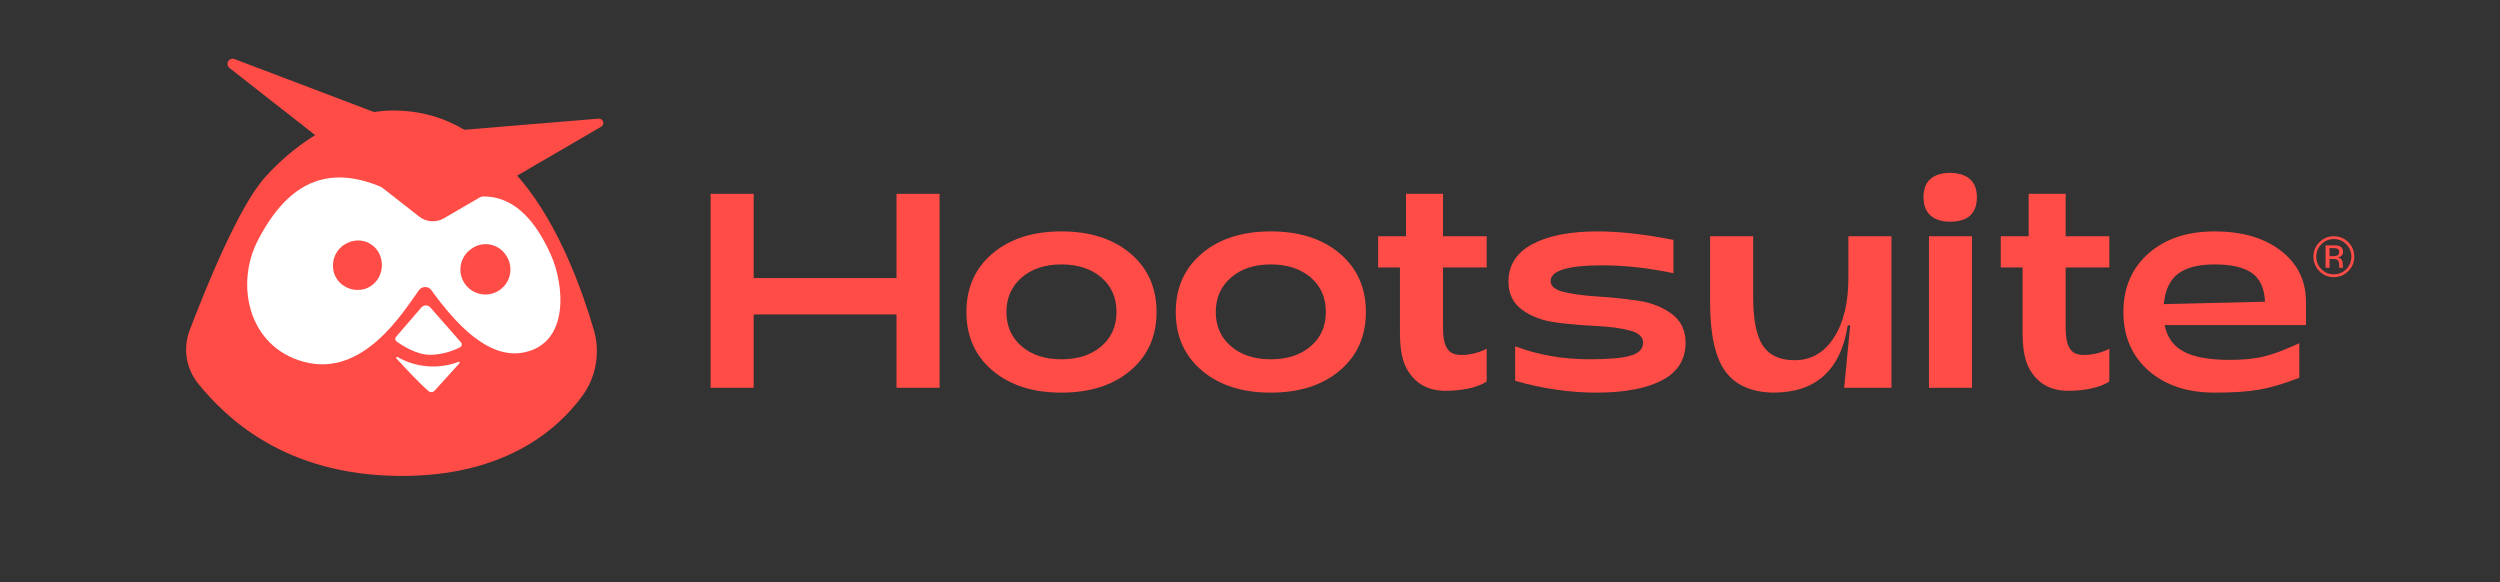 <svg width="481" height="112" viewBox="0 0 481 112" fill="none" xmlns="http://www.w3.org/2000/svg">
<rect x="0" y="0" width="481" height="112" fill="#333333" stroke="none"/>
<g clip-path="url(#clip0_2847_2258)">
<mask id="mask0_2847_2258" style="mask-type:luminance" maskUnits="userSpaceOnUse" x="0" y="0" width="481" height="112">
<path d="M481 0H0V112H481V0Z" fill="white"/>
</mask>
<g mask="url(#mask0_2847_2258)">
<path d="M88.317 69.149C86.437 69.828 82.188 70.829 77.496 68.392C77.259 68.269 77.03 68.57 77.212 68.766C78.702 70.364 81.366 73.169 82.975 74.555C83.307 74.841 83.821 74.807 84.116 74.481L88.585 69.549C88.759 69.357 88.561 69.061 88.317 69.149Z" fill="white"/>
<path d="M105.762 48.593C103.362 43.411 99.79 38.565 94.374 37.951C93.396 37.84 92.408 38.064 91.561 38.565L85.662 42.057C84.191 42.928 82.335 42.809 80.988 41.757L75.855 37.789C74.139 36.462 72.168 35.489 70.056 34.99C61.251 32.908 55.268 37.532 50.756 46.209C46.449 54.489 48.855 66.38 59.475 69.204C70.697 72.186 78.111 59.734 81.076 55.588C81.644 54.792 82.819 54.791 83.399 55.579C87.995 61.829 94.188 68.521 100.828 67.183C109.495 65.437 108.471 54.445 105.762 48.593ZM73.304 55.191C71.15 56.641 68.389 56.311 66.74 53.864C65.09 51.417 65.823 48.736 67.977 47.287C70.131 45.837 72.891 46.167 74.54 48.614C76.19 51.061 75.458 53.741 73.304 55.191ZM96.244 55.623C94.09 57.073 91.33 56.743 89.68 54.295C88.031 51.848 88.763 49.168 90.917 47.718C93.071 46.269 95.831 46.598 97.481 49.045C99.13 51.493 98.397 54.173 96.244 55.623Z" fill="white"/>
<path d="M83.239 58.798C82.79 58.294 81.999 58.306 81.566 58.822L76.864 64.418C76.643 64.681 76.69 65.073 76.968 65.274C78.052 66.052 80.715 67.752 83.304 67.752C85.701 67.752 87.88 66.824 88.933 66.293C89.276 66.119 89.359 65.665 89.102 65.377L83.239 58.798Z" fill="white"/>
<path d="M136.723 74.608V37.291H145.008V53.501H172.489V37.291H180.775V74.608H172.489V60.498H145.008V74.608H136.723Z" fill="#FF4C46"/>
<path d="M204.199 75.541C198.714 75.541 194.299 74.122 190.954 71.284C187.608 68.447 185.937 64.696 185.937 60.031C185.937 55.367 187.608 51.615 190.954 48.777C194.299 45.94 198.714 44.521 204.199 44.521C209.721 44.521 214.156 45.94 217.502 48.777C220.847 51.615 222.519 55.367 222.519 60.031C222.519 64.696 220.847 68.447 217.502 71.284C214.156 74.122 209.721 75.541 204.199 75.541ZM204.199 69.127C207.388 69.127 209.955 68.292 211.901 66.62C213.845 64.949 214.818 62.753 214.818 60.031C214.818 57.271 213.845 55.056 211.901 53.384C209.955 51.713 207.388 50.876 204.199 50.876C201.048 50.876 198.5 51.722 196.555 53.413C194.61 55.104 193.638 57.311 193.638 60.031C193.638 62.753 194.61 64.949 196.555 66.62C198.5 68.292 201.048 69.127 204.199 69.127Z" fill="#FF4C46"/>
<path d="M244.477 75.541C238.992 75.541 234.578 74.122 231.233 71.284C227.887 68.447 226.215 64.696 226.215 60.031C226.215 55.367 227.887 51.615 231.233 48.777C234.578 45.94 238.992 44.521 244.477 44.521C250 44.521 254.434 45.94 257.78 48.777C261.125 51.615 262.798 55.367 262.798 60.031C262.798 64.696 261.125 68.447 257.78 71.284C254.434 74.122 250 75.541 244.477 75.541ZM244.477 69.127C247.666 69.127 250.234 68.292 252.179 66.62C254.123 64.949 255.096 62.753 255.096 60.031C255.096 57.271 254.123 55.056 252.179 53.384C250.234 51.713 247.666 50.876 244.477 50.876C241.326 50.876 238.778 51.722 236.833 53.413C234.888 55.104 233.916 57.311 233.916 60.031C233.916 62.753 234.888 64.949 236.833 66.62C238.778 68.292 241.326 69.127 244.477 69.127Z" fill="#FF4C46"/>
<path d="M278.103 75.191C274.447 75.191 272.39 73.485 271.301 71.969C270.212 70.453 269.351 68.467 269.351 64.113V51.459H265.15V45.454H270.518V37.291H277.637V45.454H286.038V51.459H277.637V62.363C277.575 65.621 278.096 66.809 278.887 67.598C280.276 68.983 284.516 68.045 286.038 67.074V73.393C284.263 74.626 281.059 75.191 278.103 75.191Z" fill="#FF4C46"/>
<path d="M307.151 75.541C301.977 75.541 296.765 74.783 291.514 73.267V66.62C295.909 68.292 300.674 69.127 305.809 69.127C309.503 69.127 312.148 68.894 313.744 68.427C315.338 67.961 316.136 67.126 316.136 65.92C316.136 64.793 315.251 64.006 313.482 63.559C311.711 63.112 309.552 62.83 307.005 62.713C304.457 62.597 301.909 62.373 299.361 62.043C296.813 61.713 294.654 60.905 292.885 59.623C291.115 58.34 290.23 56.533 290.23 54.2C290.23 51.013 291.766 48.602 294.839 46.97C297.912 45.337 302.093 44.521 307.384 44.521C311.546 44.521 316.407 45.066 321.971 46.154V52.567C317.186 51.557 312.615 51.051 308.259 51.051C301.646 51.051 298.341 52.063 298.341 54.084C298.341 55.095 299.234 55.804 301.024 56.212C302.813 56.62 304.972 56.903 307.501 57.057C310.028 57.213 312.567 57.475 315.115 57.844C317.662 58.215 319.831 59.06 321.621 60.381C323.409 61.703 324.305 63.55 324.305 65.92C324.305 69.186 322.787 71.606 319.754 73.18C316.72 74.754 312.519 75.541 307.151 75.541Z" fill="#FF4C46"/>
<path d="M363.914 45.454V74.608H354.812L355.979 62.596H355.512C354.15 71.226 349.365 75.541 341.159 75.541C336.958 75.463 333.885 74.093 331.94 71.43C329.995 68.768 329.022 64.326 329.022 58.106V45.454H337.308V57.116C337.308 61.509 337.93 64.637 339.175 66.503C340.419 68.369 342.462 69.302 345.301 69.302C348.452 69.302 350.961 67.864 352.828 64.987C354.695 62.111 355.628 58.282 355.628 53.501V45.454H363.914Z" fill="#FF4C46"/>
<path d="M375.159 42.652C373.564 42.652 372.319 42.254 371.425 41.456C370.53 40.66 370.083 39.484 370.083 37.929C370.083 36.374 370.53 35.208 371.425 34.43C372.319 33.653 373.564 33.264 375.159 33.264C376.793 33.264 378.067 33.653 378.981 34.43C379.895 35.208 380.352 36.374 380.352 37.929C380.352 41.077 378.621 42.652 375.159 42.652ZM371.133 74.608V45.454H379.419V74.608H371.133Z" fill="#FF4C46"/>
<path d="M426.104 75.541C420.814 75.541 416.564 74.122 413.355 71.284C410.146 68.447 408.542 64.696 408.542 60.031C408.542 55.367 410.146 51.615 413.355 48.777C416.564 45.94 420.814 44.521 426.104 44.521C431.316 44.521 435.527 45.736 438.736 48.165C441.945 50.595 443.588 53.792 443.667 57.757V62.538H416.477C416.944 64.91 418.178 66.62 420.182 67.67C422.185 68.719 425.132 69.244 429.022 69.244C434.163 69.24 436.489 68.425 438.999 67.495C439.374 67.355 442.111 66.153 442.383 66.037V72.684C439.465 73.812 436.917 74.57 434.739 74.958C432.56 75.347 429.682 75.541 426.104 75.541ZM416.302 58.515L435.79 58.049C435.673 55.483 434.836 53.646 433.281 52.538C431.724 51.43 429.333 50.876 426.104 50.876C422.992 50.876 420.649 51.47 419.073 52.655C417.498 53.841 416.574 55.794 416.302 58.515Z" fill="#FF4C46"/>
<path d="M397.898 75.191C394.242 75.191 392.185 73.485 391.096 71.969C390.007 70.453 389.146 68.467 389.146 64.113V51.459H384.945V45.454H390.313V37.291H397.432V45.454H405.833V51.459H397.432V62.363C397.37 65.621 397.891 66.809 398.682 67.598C400.071 68.983 404.311 68.045 405.833 67.074V73.393C404.058 74.626 400.854 75.191 397.898 75.191Z" fill="#FF4C46"/>
<path d="M451.812 52.162C451.044 52.933 450.116 53.319 449.026 53.319C447.937 53.319 447.01 52.933 446.245 52.162C445.484 51.395 445.104 50.465 445.104 49.373C445.104 48.291 445.488 47.367 446.256 46.6C447.02 45.836 447.944 45.454 449.026 45.454C450.116 45.454 451.044 45.836 451.812 46.6C452.58 47.364 452.964 48.288 452.964 49.373C452.964 50.462 452.58 51.391 451.812 52.162ZM446.637 46.985C445.979 47.646 445.651 48.443 445.651 49.378C445.651 50.32 445.978 51.124 446.631 51.788C447.289 52.452 448.087 52.783 449.026 52.783C449.965 52.783 450.763 52.452 451.421 51.788C452.078 51.124 452.407 50.32 452.407 49.378C452.407 48.443 452.078 47.646 451.421 46.985C450.76 46.321 449.962 45.989 449.026 45.989C448.094 45.989 447.297 46.321 446.637 46.985ZM448.951 47.205C449.487 47.205 449.88 47.257 450.13 47.36C450.576 47.546 450.799 47.91 450.799 48.453C450.799 48.839 450.659 49.123 450.378 49.306C450.229 49.402 450.021 49.472 449.754 49.515C450.092 49.568 450.339 49.709 450.495 49.937C450.651 50.166 450.73 50.388 450.73 50.605V50.921C450.73 51.021 450.733 51.128 450.74 51.242C450.748 51.356 450.76 51.431 450.778 51.466L450.805 51.52H450.092C450.089 51.506 450.085 51.492 450.081 51.477C450.078 51.463 450.074 51.447 450.071 51.429L450.054 51.29V50.949C450.054 50.451 449.919 50.121 449.648 49.961C449.487 49.869 449.205 49.823 448.801 49.823H448.201V51.52H447.44V47.205H448.951ZM449.773 47.885C449.581 47.777 449.274 47.724 448.851 47.724H448.201V49.287H448.889C449.211 49.287 449.453 49.255 449.614 49.191C449.911 49.073 450.06 48.848 450.06 48.516C450.06 48.202 449.965 47.992 449.773 47.885Z" fill="#FF4C46"/>
<path d="M75.767 21.258C67.27 21.199 57.821 26.431 50.906 34.203C45.896 39.84 39.584 55.419 36.488 63.551C35.174 67.012 35.793 70.909 38.115 73.792C43.562 80.502 54.902 91.42 76.861 91.567C96.974 91.706 107.228 82.75 112.036 76.173C114.7 72.525 115.521 67.849 114.259 63.513C112.122 56.173 107.647 43.477 100.287 34.705C91.89 24.712 84.256 21.315 75.767 21.258Z" fill="#FF4C46"/>
<path d="M82.93 41.649C95.379 32.989 102.126 40.503 105.911 48.839C108.645 54.846 109.611 66.094 100.731 67.82C93.929 69.147 87.645 62.26 82.998 55.829C82.521 55.171 81.6 55.023 80.941 55.501C80.817 55.59 80.708 55.699 80.617 55.823C77.553 60.045 69.884 72.736 58.427 69.606C47.592 66.643 45.214 54.46 49.721 46.037C56.392 33.336 66.134 29.196 82.93 41.649Z" fill="white"/>
<path d="M76.265 68.951C77.689 70.519 80.662 73.713 82.441 75.241C82.784 75.538 83.301 75.508 83.607 75.173L88.395 69.902C88.465 69.842 88.473 69.736 88.413 69.666C88.364 69.609 88.283 69.592 88.215 69.624C84.356 71.08 80.048 70.735 76.471 68.683C76.38 68.648 76.278 68.693 76.243 68.783C76.222 68.839 76.23 68.902 76.265 68.951Z" fill="white"/>
<path d="M81.09 59.134L76.201 64.802C75.98 65.051 76.002 65.432 76.251 65.653C76.265 65.666 76.28 65.678 76.296 65.689C77.404 66.496 80.111 68.25 82.755 68.272C84.765 68.225 86.738 67.727 88.529 66.814C88.824 66.66 88.939 66.296 88.785 66.001C88.763 65.959 88.736 65.919 88.704 65.883L82.755 59.106C82.323 58.657 81.607 58.643 81.157 59.075C81.137 59.095 81.117 59.115 81.098 59.136L81.09 59.134Z" fill="white"/>
<path d="M97.441 49.248C98.88 51.481 98.235 54.457 96 55.897C93.766 57.336 90.788 56.692 89.349 54.459C87.924 52.247 88.541 49.301 90.735 47.846C92.825 46.35 95.731 46.831 97.227 48.92C97.303 49.026 97.374 49.135 97.441 49.248Z" fill="#FF4C46"/>
<path d="M80.628 41.654C81.998 42.742 83.896 42.879 85.41 41.999L115.67 24.376C116.065 24.137 116.192 23.622 115.953 23.227C115.794 22.965 115.505 22.811 115.2 22.824L82.447 25.541L45.093 11.352C44.575 11.169 44.006 11.44 43.822 11.959C43.682 12.353 43.804 12.792 44.126 13.058L80.628 41.654Z" fill="#FF4C46"/>
<path d="M67.281 46.575C64.776 47.429 63.53 50.088 64.276 52.565C65.129 55.068 67.79 56.312 70.267 55.566C72.772 54.712 73.998 52.019 73.272 49.577C73.279 49.56 73.263 49.514 73.232 49.459C72.462 47.049 70.001 45.776 67.658 46.441C67.55 46.414 67.416 46.495 67.281 46.575Z" fill="#FF4C46"/>
</g>
</g>
<defs>
<clipPath id="clip0_2847_2258">
<rect width="481" height="112" fill="white"/>
</clipPath>
</defs>
</svg>
